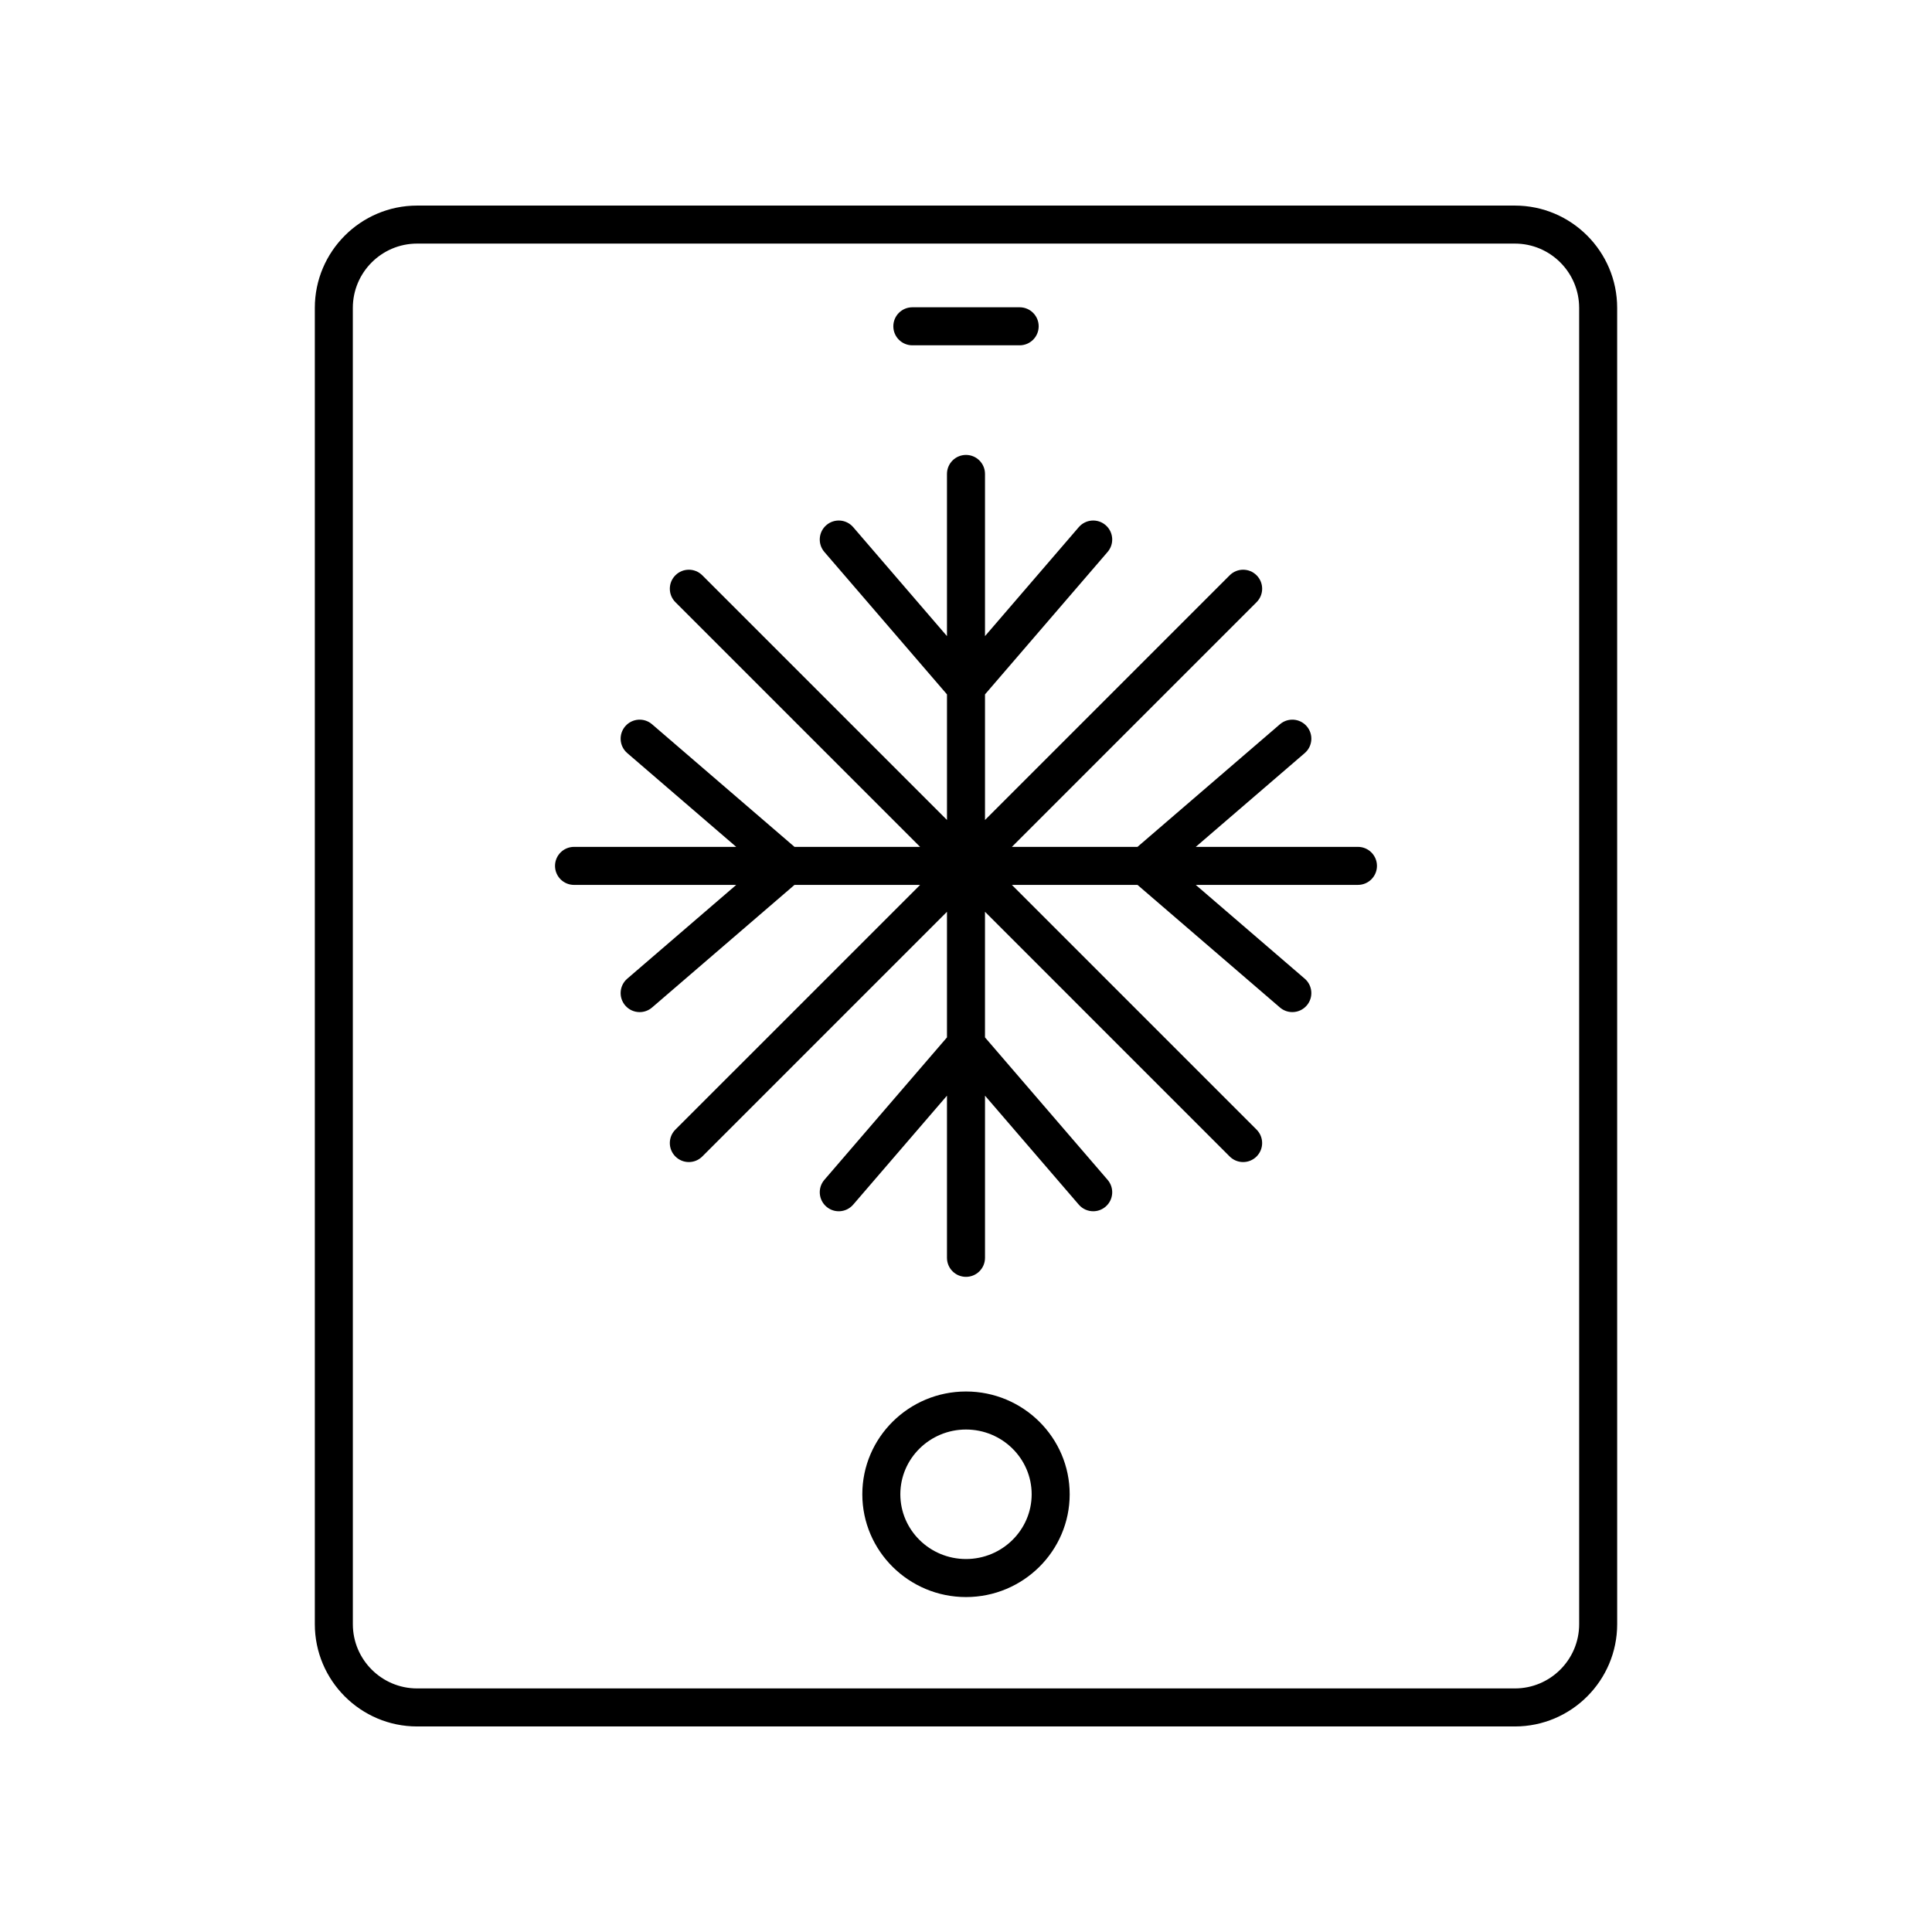 <?xml version="1.0" encoding="UTF-8"?>
<!-- The Best Svg Icon site in the world: iconSvg.co, Visit us! https://iconsvg.co -->
<svg fill="#000000" width="800px" height="800px" version="1.1" viewBox="144 144 512 512" xmlns="http://www.w3.org/2000/svg">
 <g>
  <path d="m545.46 198.48h-290.92c-14.945 0-27.109 12.164-27.109 27.109v348.83c0 14.945 12.16 27.109 27.109 27.109h290.92c14.945 0 27.109-12.164 27.109-27.109l-0.004-348.83c0-14.949-12.16-27.109-27.109-27.109zm17.035 375.94c0 9.391-7.641 17.031-17.035 17.031h-290.92c-9.391 0-17.031-7.641-17.031-17.031l-0.004-348.83c0-9.395 7.641-17.035 17.035-17.035h290.92c9.391 0 17.031 7.641 17.031 17.031z"/>
  <path d="m400 512.76c-15.152 0-27.477 12.215-27.477 27.238 0 15.02 12.328 27.238 27.477 27.238 15.152 0 27.477-12.215 27.477-27.238s-12.328-27.238-27.477-27.238zm0 44.398c-9.598 0-17.402-7.699-17.402-17.16s7.805-17.16 17.402-17.16 17.402 7.699 17.402 17.16c0 9.457-7.809 17.16-17.402 17.16z"/>
  <path d="m385.78 235.51h28.441c2.781 0 5.039-2.254 5.039-5.039s-2.254-5.039-5.039-5.039h-28.441c-2.781 0-5.039 2.254-5.039 5.039s2.258 5.039 5.039 5.039z"/>
  <path d="m503.87 368.43h-42.98l28.879-24.855c2.109-1.816 2.348-4.992 0.531-7.106-1.812-2.106-4.992-2.352-7.106-0.531l-37.75 32.492h-33.285l64.848-64.848c1.969-1.969 1.969-5.156 0-7.125s-5.156-1.969-7.125 0l-64.848 64.848v-33.285l32.492-37.75c1.816-2.109 1.578-5.289-0.531-7.106-2.109-1.82-5.289-1.574-7.106 0.531l-24.855 28.879v-42.977c0-2.785-2.254-5.039-5.039-5.039-2.781 0-5.039 2.254-5.039 5.039v42.977l-24.855-28.879c-1.816-2.106-4.996-2.352-7.106-0.531-2.109 1.816-2.348 4.992-0.531 7.106l32.496 37.75v33.285l-64.848-64.848c-1.969-1.969-5.156-1.969-7.125 0s-1.969 5.156 0 7.125l64.848 64.848h-33.285l-37.75-32.492c-2.109-1.82-5.293-1.574-7.106 0.531-1.816 2.109-1.578 5.289 0.531 7.106l28.879 24.855h-42.98c-2.781 0-5.039 2.254-5.039 5.039s2.254 5.039 5.039 5.039h42.98l-28.879 24.855c-2.109 1.816-2.348 4.992-0.531 7.106 0.996 1.156 2.402 1.75 3.82 1.75 1.164 0 2.332-0.398 3.285-1.219l37.75-32.492h33.289l-64.852 64.848c-1.969 1.969-1.969 5.156 0 7.125 0.984 0.984 2.273 1.477 3.562 1.477 1.289 0 2.578-0.492 3.562-1.477l64.848-64.852v33.289l-32.492 37.75c-1.816 2.109-1.578 5.289 0.531 7.106 2.109 1.824 5.289 1.574 7.106-0.531l24.855-28.879v42.977c0 2.785 2.254 5.039 5.039 5.039 2.781 0 5.039-2.254 5.039-5.039v-42.977l24.855 28.879c0.996 1.156 2.402 1.75 3.82 1.75 1.164 0 2.332-0.398 3.285-1.219 2.109-1.816 2.348-4.992 0.531-7.106l-32.496-37.75v-33.289l64.848 64.852c0.984 0.984 2.273 1.477 3.562 1.477 1.289 0 2.578-0.492 3.562-1.477 1.969-1.969 1.969-5.156 0-7.125l-64.848-64.852h33.289l37.75 32.492c0.953 0.82 2.121 1.219 3.285 1.219 1.418 0 2.824-0.594 3.82-1.75 1.816-2.109 1.578-5.289-0.531-7.106l-28.879-24.855h42.98c2.781 0 5.039-2.254 5.039-5.039-0.004-2.785-2.258-5.035-5.043-5.035z"/>
 </g>
</svg>